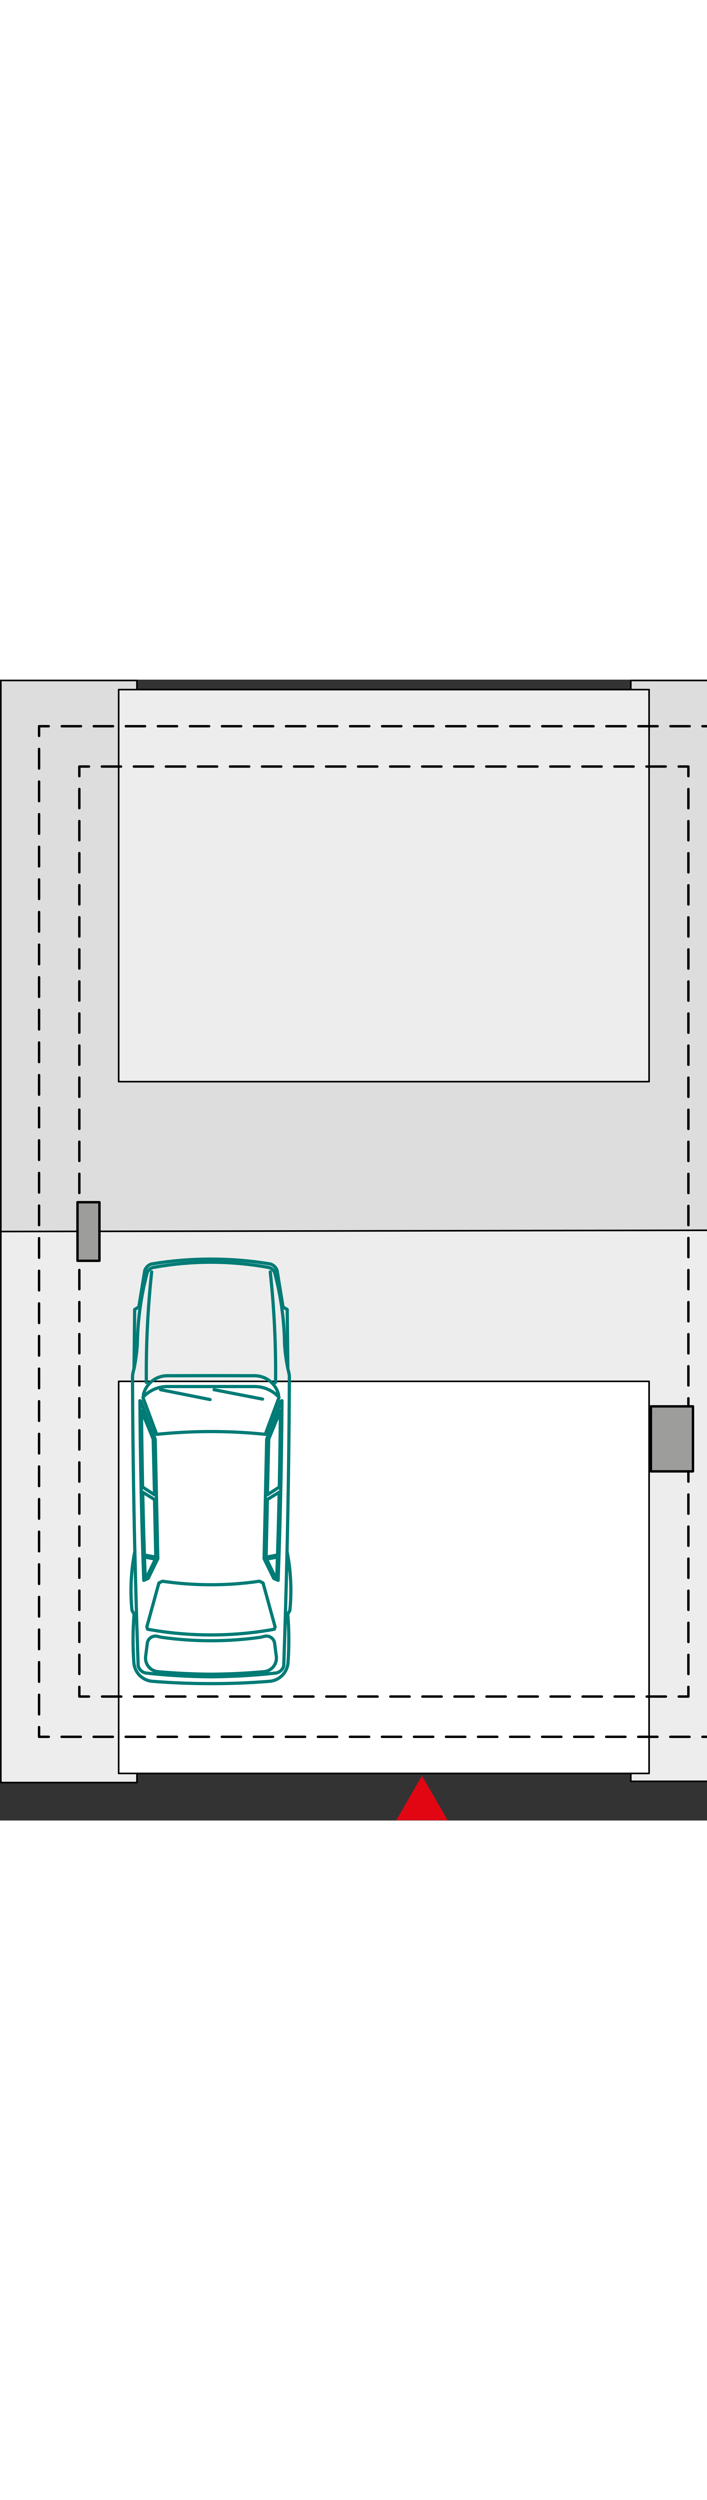 <?xml version="1.0" encoding="UTF-8"?><svg width="100" id="c" xmlns="http://www.w3.org/2000/svg" viewBox="0 0 219.14 353.3"><rect x="0" y="0" width="219.14" height="353.3" fill="#333333" stroke="none"/><polygon points=".26 170.91 220.74 170.91 220.74 .26 195.52 .26 195.52 3.09 42.45 3.09 42.45 .26 .26 .26 .26 170.91" style="fill:#ddd; stroke:#000; stroke-linecap:round; stroke-linejoin:round; stroke-width:.5px;"/><polygon points=".26 341.55 42.45 341.55 42.45 338.72 195.52 338.72 195.52 341.17 220.74 341.17 220.74 170.52 .26 170.91 .26 341.55" style="fill:#ededed; stroke:#000; stroke-linecap:round; stroke-linejoin:round; stroke-width:.5px;"/><rect x="36.78" y="217.31" width="164.41" height="121.41" style="fill:#fff; stroke:#000; stroke-linecap:round; stroke-linejoin:round; stroke-width:.5px;"/><rect x="36.78" y="3.09" width="164.41" height="121.41" style="fill:#ededed; stroke:#000; stroke-linecap:round; stroke-linejoin:round; stroke-width:.5px;"/><polyline points="15.11 14.43 12.11 14.43 12.11 17.43" style="fill:none; stroke:#000; stroke-linecap:round; stroke-linejoin:round; stroke-width:.75px;"/><line x1="12.11" y1="21.47" x2="12.11" y2="322.36" style="fill:none; stroke:#000; stroke-dasharray:0 0 6.06 4.04; stroke-linecap:round; stroke-linejoin:round; stroke-width:.75px;"/><polyline points="12.11 324.38 12.11 327.38 15.11 327.38" style="fill:none; stroke:#000; stroke-linecap:round; stroke-linejoin:round; stroke-width:.75px;"/><line x1="19.09" y1="327.38" x2="215.76" y2="327.38" style="fill:none; stroke:#000; stroke-dasharray:0 0 5.96 3.97; stroke-linecap:round; stroke-linejoin:round; stroke-width:.75px;"/><polyline points="217.74 327.38 220.74 327.38 220.74 324.38" style="fill:none; stroke:#000; stroke-linecap:round; stroke-linejoin:round; stroke-width:.75px;"/><polyline points="220.74 17.43 220.74 14.43 217.74 14.43" style="fill:none; stroke:#000; stroke-linecap:round; stroke-linejoin:round; stroke-width:.75px;"/><line x1="213.77" y1="14.43" x2="17.1" y2="14.43" style="fill:none; stroke:#000; stroke-dasharray:0 0 5.96 3.97; stroke-linecap:round; stroke-linejoin:round; stroke-width:.75px;"/><polyline points="213.37 311.91 213.37 314.91 210.37 314.91" style="fill:none; stroke:#000; stroke-linecap:round; stroke-linejoin:round; stroke-width:.75px;"/><line x1="206.4" y1="314.91" x2="29.57" y2="314.91" style="fill:none; stroke:#000; stroke-dasharray:0 0 5.96 3.97; stroke-linecap:round; stroke-linejoin:round; stroke-width:.75px;"/><polyline points="27.59 314.91 24.59 314.91 24.59 311.91" style="fill:none; stroke:#000; stroke-linecap:round; stroke-linejoin:round; stroke-width:.75px;"/><line x1="24.59" y1="307.93" x2="24.59" y2="31.89" style="fill:none; stroke:#000; stroke-dasharray:0 0 5.96 3.97; stroke-linecap:round; stroke-linejoin:round; stroke-width:.75px;"/><polyline points="24.59 29.91 24.59 26.91 27.59 26.91" style="fill:none; stroke:#000; stroke-linecap:round; stroke-linejoin:round; stroke-width:.75px;"/><line x1="31.56" y1="26.91" x2="208.39" y2="26.91" style="fill:none; stroke:#000; stroke-dasharray:0 0 5.96 3.97; stroke-linecap:round; stroke-linejoin:round; stroke-width:.75px;"/><polyline points="210.37 26.91 213.37 26.91 213.37 29.91" style="fill:none; stroke:#000; stroke-linecap:round; stroke-linejoin:round; stroke-width:.75px;"/><line x1="213.37" y1="33.88" x2="213.37" y2="309.92" style="fill:none; stroke:#000; stroke-dasharray:0 0 5.96 3.97; stroke-linecap:round; stroke-linejoin:round; stroke-width:.75px;"/><rect x="24.02" y="161.83" width="6.8" height="18.14" style="fill:#9d9d9c; stroke:#000; stroke-linecap:round; stroke-linejoin:round; stroke-width:.75px;"/><rect x="201.75" y="225.05" width="13.04" height="20.13" style="fill:#9d9d9c; stroke:#000; stroke-linecap:round; stroke-linejoin:round; stroke-width:.75px;"/><polygon points="130.79 341.44 124.56 352.21 137.01 352.21 130.79 341.44" style="fill:#e20613; stroke:#e20613; stroke-miterlimit:10; stroke-width:2px;"/><g id="d"><path d="m65.39,310.91c-6.07,0-12.13-.23-18.18-.72-3.07-.25-5.5-2.7-5.72-5.78-.35-4.99-.33-10.01.07-15l-.65-1.19c-.61-6.09-.31-12.24.88-18.24-.41-18.13-.65-36.27-.72-54.4.1-.74.26-1.47.47-2.19l.2-18.34,1.29-.77,1.84-11.27c.32-.96,1.08-1.72,2.04-2.04,6.1-1.02,12.28-1.53,18.47-1.52,6.19,0,12.37.5,18.47,1.52.96.32,1.72,1.07,2.04,2.04l1.84,11.27,1.29.77.2,18.34c.21.72.36,1.45.47,2.19-.07,18.14-.31,36.27-.72,54.4,1.19,6,1.49,12.15.88,18.24l-.65,1.19c.4,4.99.43,10,.07,15-.22,3.07-2.65,5.53-5.72,5.78-6.05.49-12.11.73-18.18.72Z" style="fill:none; stroke:#017b76; stroke-linecap:round; stroke-linejoin:round;"/></g><g id="e"><path d="m41.8,269.98c.27,11.78.61,23.56,1.02,35.34.26,1.19,1.22,2.11,2.42,2.31,6.69.73,13.41,1.11,20.14,1.16" style="fill:none; stroke:#017b76; stroke-linecap:round; stroke-linejoin:round;"/></g><g id="f"><path d="m44.55,278.93l1.37-.6,2.99-6.11-.8-37.02-4.48-11.81-.26-.09c.12,18.55.51,37.09,1.19,55.62Z" style="fill:none; stroke:#017b76; stroke-linecap:round; stroke-linejoin:round;"/></g><g id="g"><path d="m41.59,213.14c.49-2.41.81-4.85.97-7.3.11-7.41,1.11-14.79,3-21.96.25-.96,1.03-1.68,2.01-1.86,5.88-1.07,11.84-1.61,17.82-1.61" style="fill:none; stroke:#017b76; stroke-linecap:round; stroke-linejoin:round;"/></g><g id="h"><path d="m88.97,269.98c-.27,11.78-.61,23.56-1.02,35.34-.26,1.19-1.22,2.11-2.42,2.31-6.69.73-13.41,1.11-20.14,1.16" style="fill:none; stroke:#017b76; stroke-linecap:round; stroke-linejoin:round;"/></g><g id="i"><path d="m86.36,221.53c-.79-3.49-3.88-5.96-7.46-5.97l-13.51-.02-13.51.02c-3.57,0-6.67,2.48-7.46,5.97" style="fill:none; stroke:#017b76; stroke-linecap:round; stroke-linejoin:round;"/></g><g id="j"><path d="m86.22,278.93l-1.37-.6-2.99-6.11.8-37.02,4.48-11.81.26-.09c-.12,18.55-.51,37.09-1.19,55.62Z" style="fill:none; stroke:#017b76; stroke-linecap:round; stroke-linejoin:round;"/></g><g id="k"><path d="m89.18,213.14c-.49-2.41-.81-4.85-.97-7.3-.11-7.41-1.11-14.79-3-21.96-.25-.96-1.03-1.68-2.01-1.86-5.88-1.07-11.84-1.61-17.82-1.61" style="fill:none; stroke:#017b76; stroke-linecap:round; stroke-linejoin:round;"/></g><g id="l"><path d="m65.39,232.85c5.62,0,11.24.28,16.83.86l4.27-11.46c-1.95-2.13-4.7-3.34-7.58-3.34h-27.03c-2.89,0-5.64,1.21-7.58,3.34l4.27,11.46c5.59-.57,11.21-.86,16.83-.86Z" style="fill:none; stroke:#017b76; stroke-linecap:round; stroke-linejoin:round;"/></g><g id="m"><line x1="49.77" y1="219.89" x2="65.12" y2="222.94" style="fill:none; stroke:#017b76; stroke-linecap:round; stroke-linejoin:round;"/></g><g id="n"><line x1="66.35" y1="219.89" x2="81.36" y2="222.8" style="fill:none; stroke:#017b76; stroke-linecap:round; stroke-linejoin:round;"/></g><g id="o"><path d="m43.86,226.37c.06,7.89.18,15.78.34,23.67l3.69,2.39-.41-17.25-3.62-8.81Z" style="fill:none; stroke:#017b76; stroke-linecap:round; stroke-linejoin:round;"/></g><g id="p"><path d="m44.23,251.64c.14,6.48.31,12.96.52,19.44l3.54.67-.4-17.86-3.66-2.26Z" style="fill:none; stroke:#017b76; stroke-linecap:round; stroke-linejoin:round;"/></g><g id="q"><path d="m44.78,271.7l3.4.65-2.7,5.52-.48.21c-.08-2.13-.15-4.25-.22-6.38Z" style="fill:none; stroke:#017b76; stroke-linecap:round; stroke-linejoin:round;"/></g><g id="r"><path d="m86.91,226.37c-.06,7.89-.18,15.78-.34,23.67l-3.69,2.39.41-17.25,3.62-8.81Z" style="fill:none; stroke:#017b76; stroke-linecap:round; stroke-linejoin:round;"/></g><g id="s"><path d="m86.54,251.64c-.14,6.48-.31,12.96-.52,19.44l-3.54.67.4-17.86,3.66-2.26Z" style="fill:none; stroke:#017b76; stroke-linecap:round; stroke-linejoin:round;"/></g><g id="t"><path d="m86,271.7l-3.4.65,2.7,5.52.48.21c.08-2.13.15-4.25.22-6.38Z" style="fill:none; stroke:#017b76; stroke-linecap:round; stroke-linejoin:round;"/></g><g id="u"><path d="m65.39,308c-5.49-.04-10.98-.3-16.44-.79-.05,0-.11-.01-.16-.02-2.31-.3-3.95-2.42-3.65-4.73l.52-4.05c.01-.09.03-.18.05-.27.33-1.37,1.71-2.21,3.08-1.88l1.21.29c5.1.72,10.24,1.08,15.39,1.08,5.15,0,10.29-.36,15.39-1.08l1.21-.29c.09-.02.18-.04.27-.05,1.4-.18,2.68.81,2.86,2.2l.52,4.05c0,.05.01.11.02.16.21,2.32-1.51,4.38-3.83,4.59-5.47.49-10.95.76-16.44.79Z" style="fill:none; stroke:#017b76; stroke-linecap:round; stroke-linejoin:round;"/></g><g id="v"><path d="m65.39,295.83c-6.58,0-13.15-.58-19.63-1.76l-.25-.72,3.74-13.61,1.1-.54c4.98.73,10.01,1.09,15.04,1.09,5.03,0,10.06-.36,15.04-1.09l1.1.54,3.74,13.61-.25.72c-6.48,1.17-13.05,1.76-19.63,1.76Z" style="fill:none; stroke:#017b76; stroke-linecap:round; stroke-linejoin:round;"/></g><g id="w"><path d="m47.01,183.41c-1.22,11.36-1.77,22.78-1.65,34.21" style="fill:none; stroke:#017b76; stroke-linecap:round; stroke-linejoin:round;"/></g><g id="x"><path d="m85.42,217.62c.12-11.43-.43-22.85-1.65-34.21" style="fill:none; stroke:#017b76; stroke-linecap:round; stroke-linejoin:round;"/></g></svg>